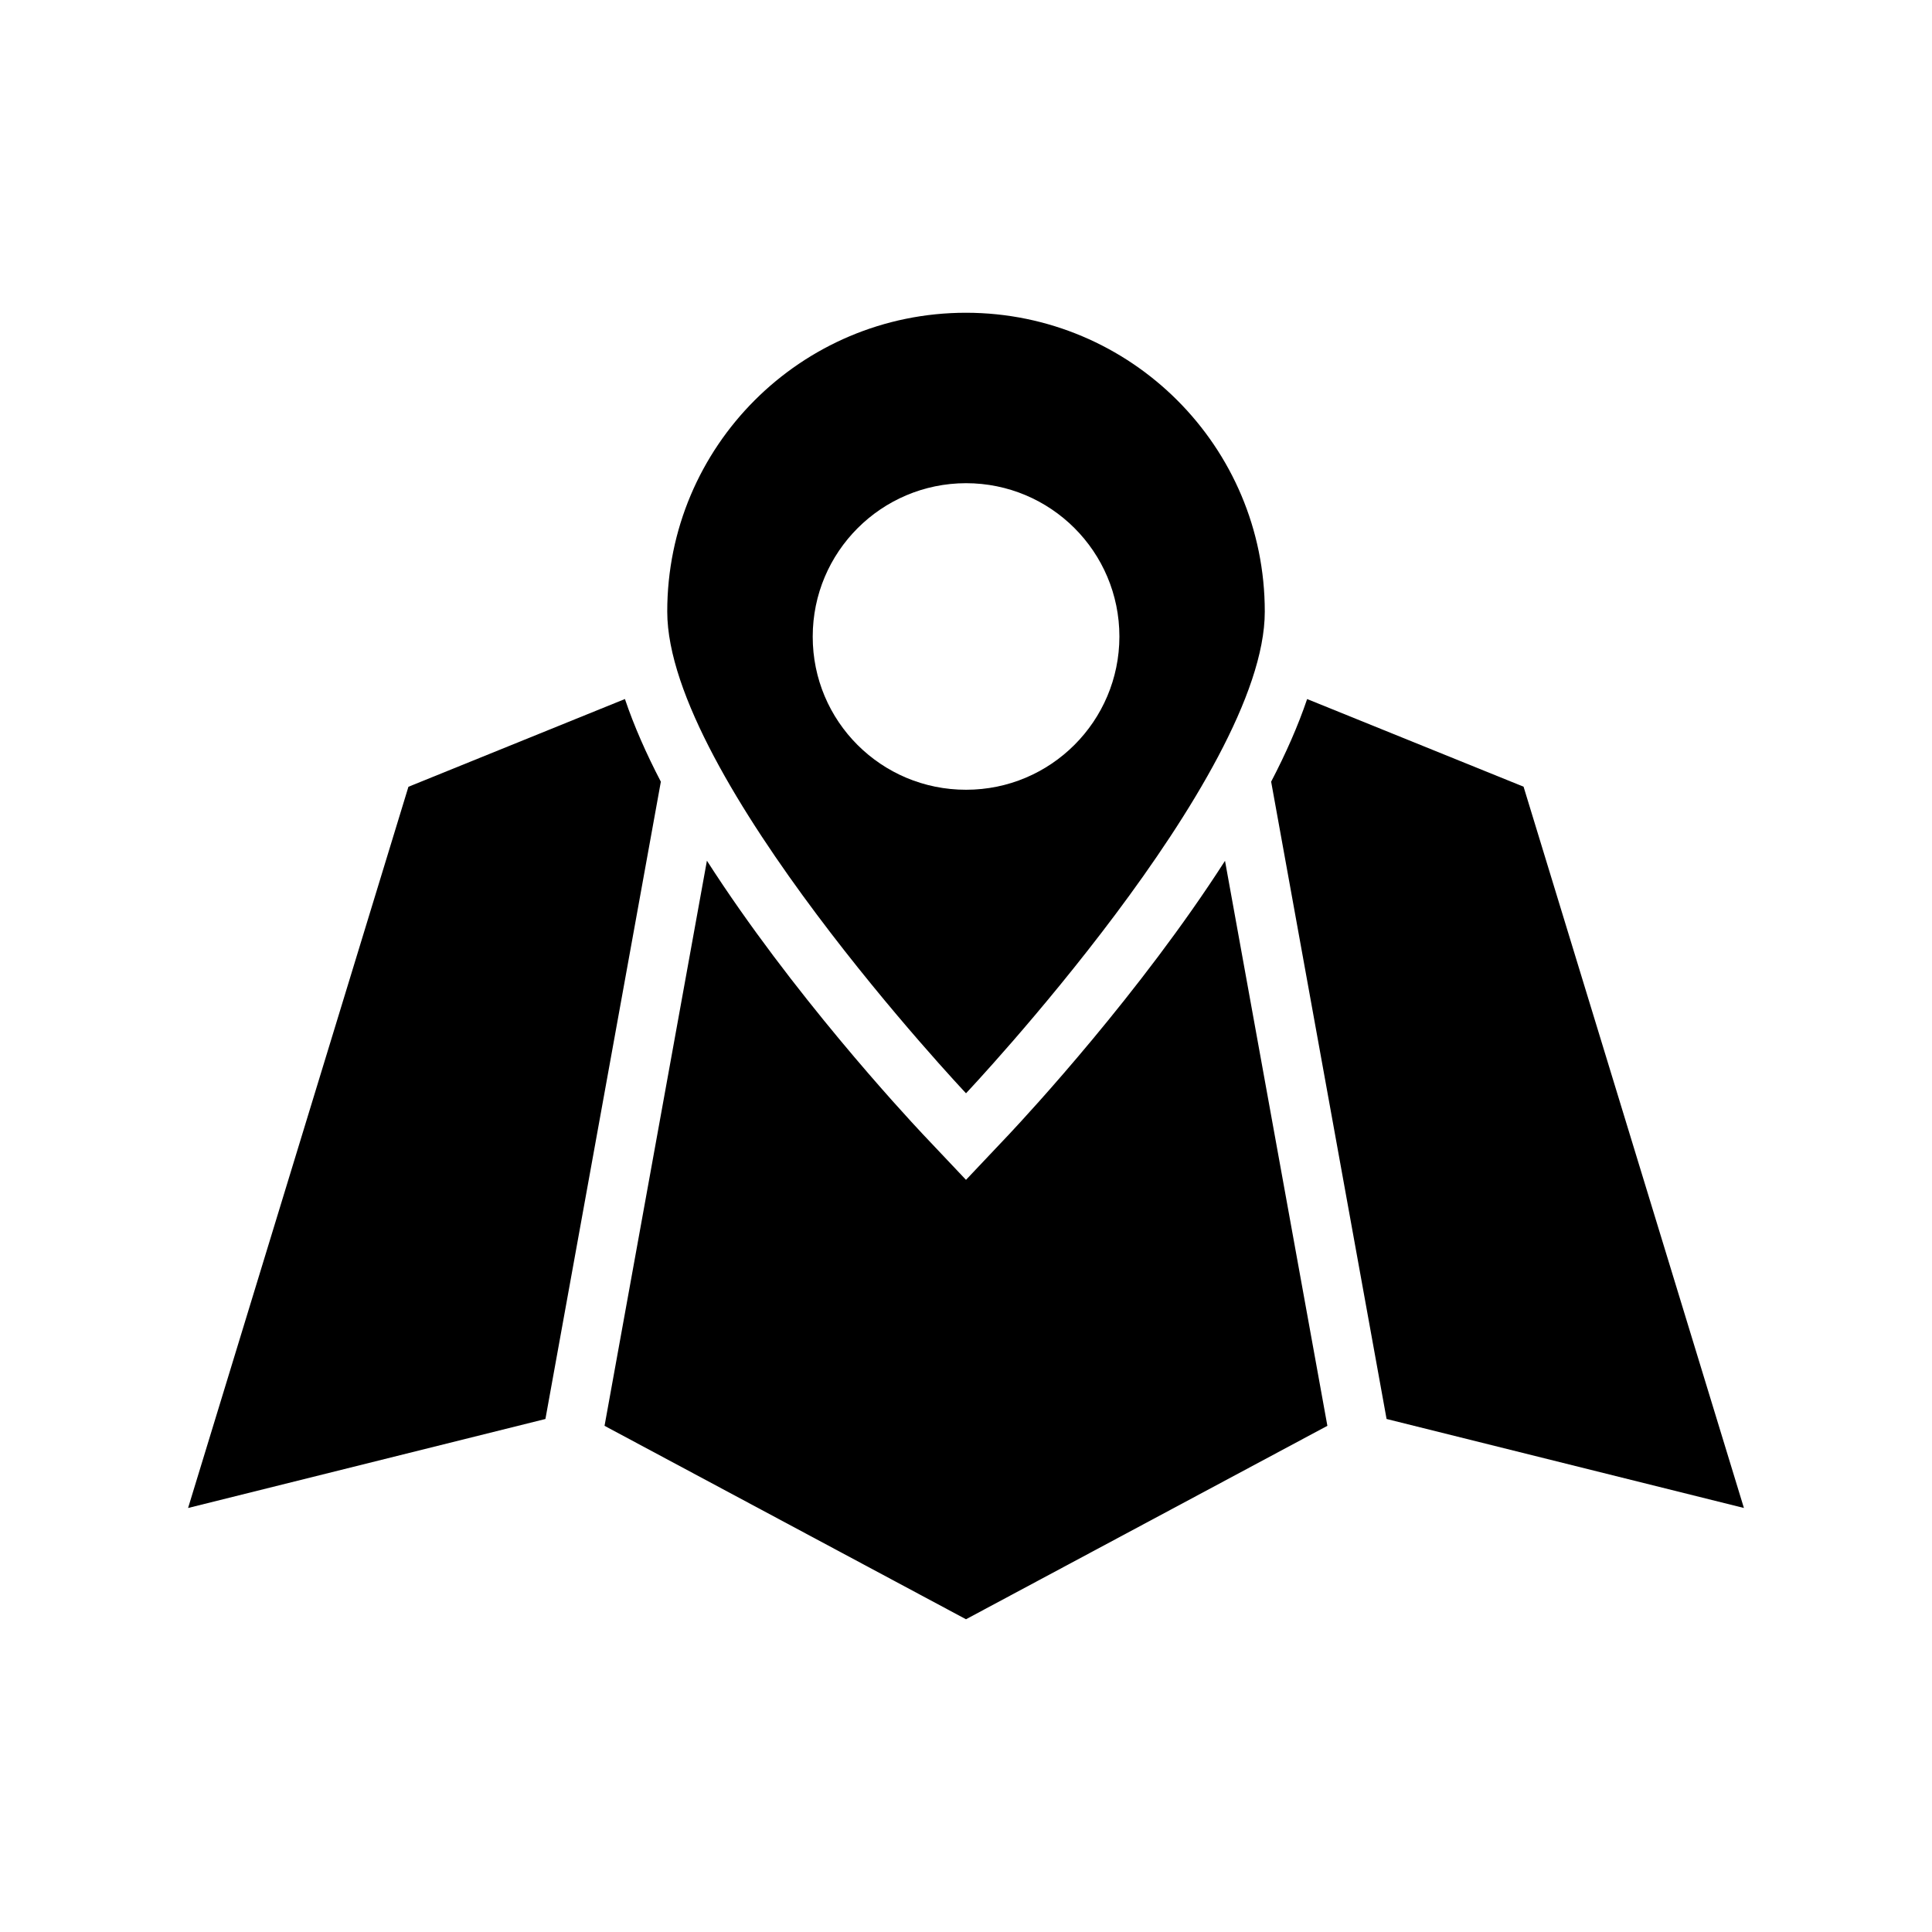 <?xml version="1.0" encoding="UTF-8"?>
<!-- Uploaded to: SVG Repo, www.svgrepo.com, Generator: SVG Repo Mixer Tools -->
<svg fill="#000000" width="800px" height="800px" version="1.1" viewBox="144 144 512 512" xmlns="http://www.w3.org/2000/svg">
 <g>
  <path d="m479.18 306.09c0.031-43.723-35.426-79.176-79.176-79.207-43.754 0-79.207 35.457-79.176 79.207 0 43.723 79.176 127.64 79.176 127.64s79.207-83.902 79.176-127.64zm-119.8 6.613c0-22.449 18.199-40.621 40.621-40.652 22.449 0 40.652 18.168 40.652 40.652-0.031 22.418-18.199 40.59-40.621 40.59-22.484 0.027-40.684-18.141-40.652-40.59z"/>
  <path d="m309.61 329.25-57.371 23.254-58.395 191.13 94.699-23.586 30.59-168.89c-3.871-7.43-7.117-14.785-9.523-21.914z"/>
  <path d="m547.76 352.48-57.355-23.223c-2.41 7.102-5.652 14.453-9.539 21.898l30.59 168.89 94.699 23.586z"/>
  <path d="m411.46 444.55-11.461 12.121-11.461-12.121c-5.164-5.512-34.699-37.391-57.199-72.453l-27.129 149.76 95.789 51.262 95.77-51.262-27.129-149.73c-22.48 35.027-52.016 66.91-57.18 72.422z"/>
 </g>
</svg>